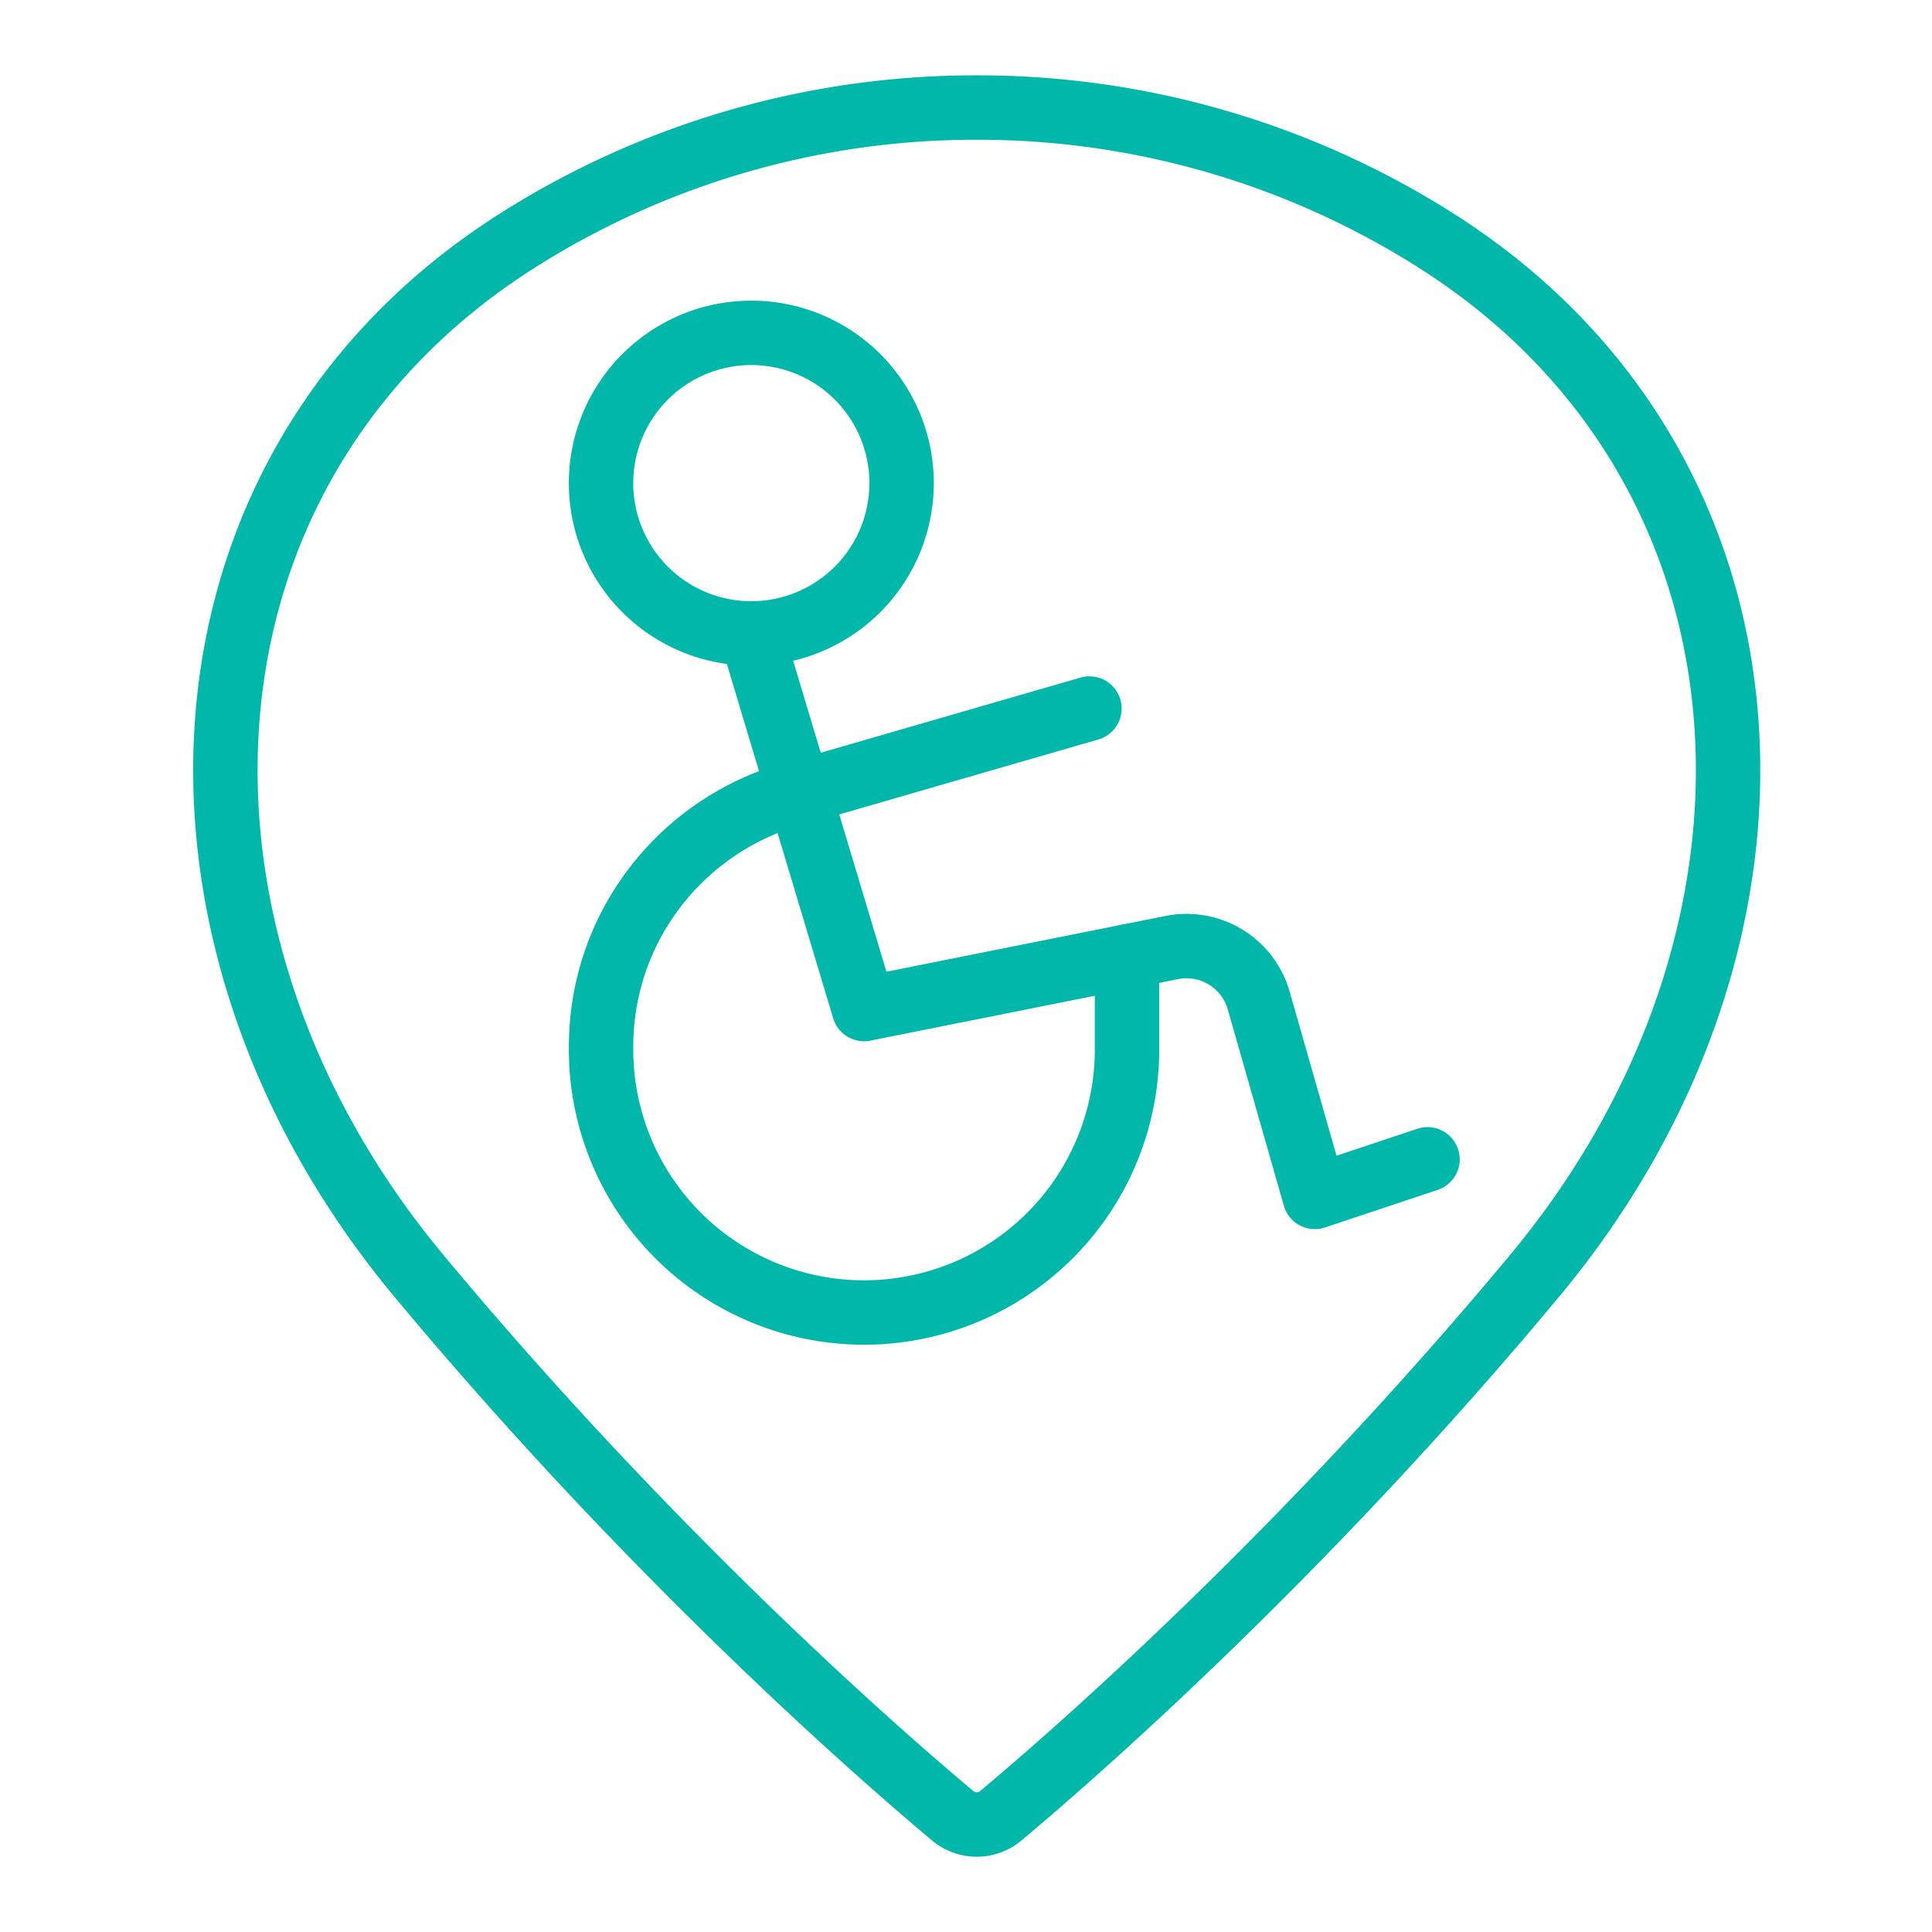 <svg xmlns="http://www.w3.org/2000/svg" width="60" height="60" viewBox="0 0 60 60"><g fill="none" fill-rule="evenodd" stroke="#01B7AA" stroke-linecap="round" stroke-linejoin="round" stroke-width="2"><path d="M30.333 3.34a26.534 26.534 0 0 1 14.262 4.13c11.083 7.023 11.897 21.536 3.068 32.146-7.27 8.738-14.32 14.88-16.58 16.772a1.161 1.161 0 0 1-1.499 0c-2.263-1.895-9.31-8.036-16.58-16.772-8.83-10.61-8.015-25.123 3.068-32.146a26.534 26.534 0 0 1 14.261-4.13z"/><path d="M33.833 22.004l-8.813 2.55c-3.633.826-6.353 4.063-6.353 7.95a8.167 8.167 0 1 0 16.333 0v-2.8m-7-14.7a4.668 4.668 0 0 1-4.667 4.667A4.667 4.667 0 1 1 28 15.004z"/><path d="M23.333 19.67l3.5 11.667 9.558-1.91a2.33 2.33 0 0 1 2.7 1.647l1.742 6.097 3.5-1.167"/></g></svg>
